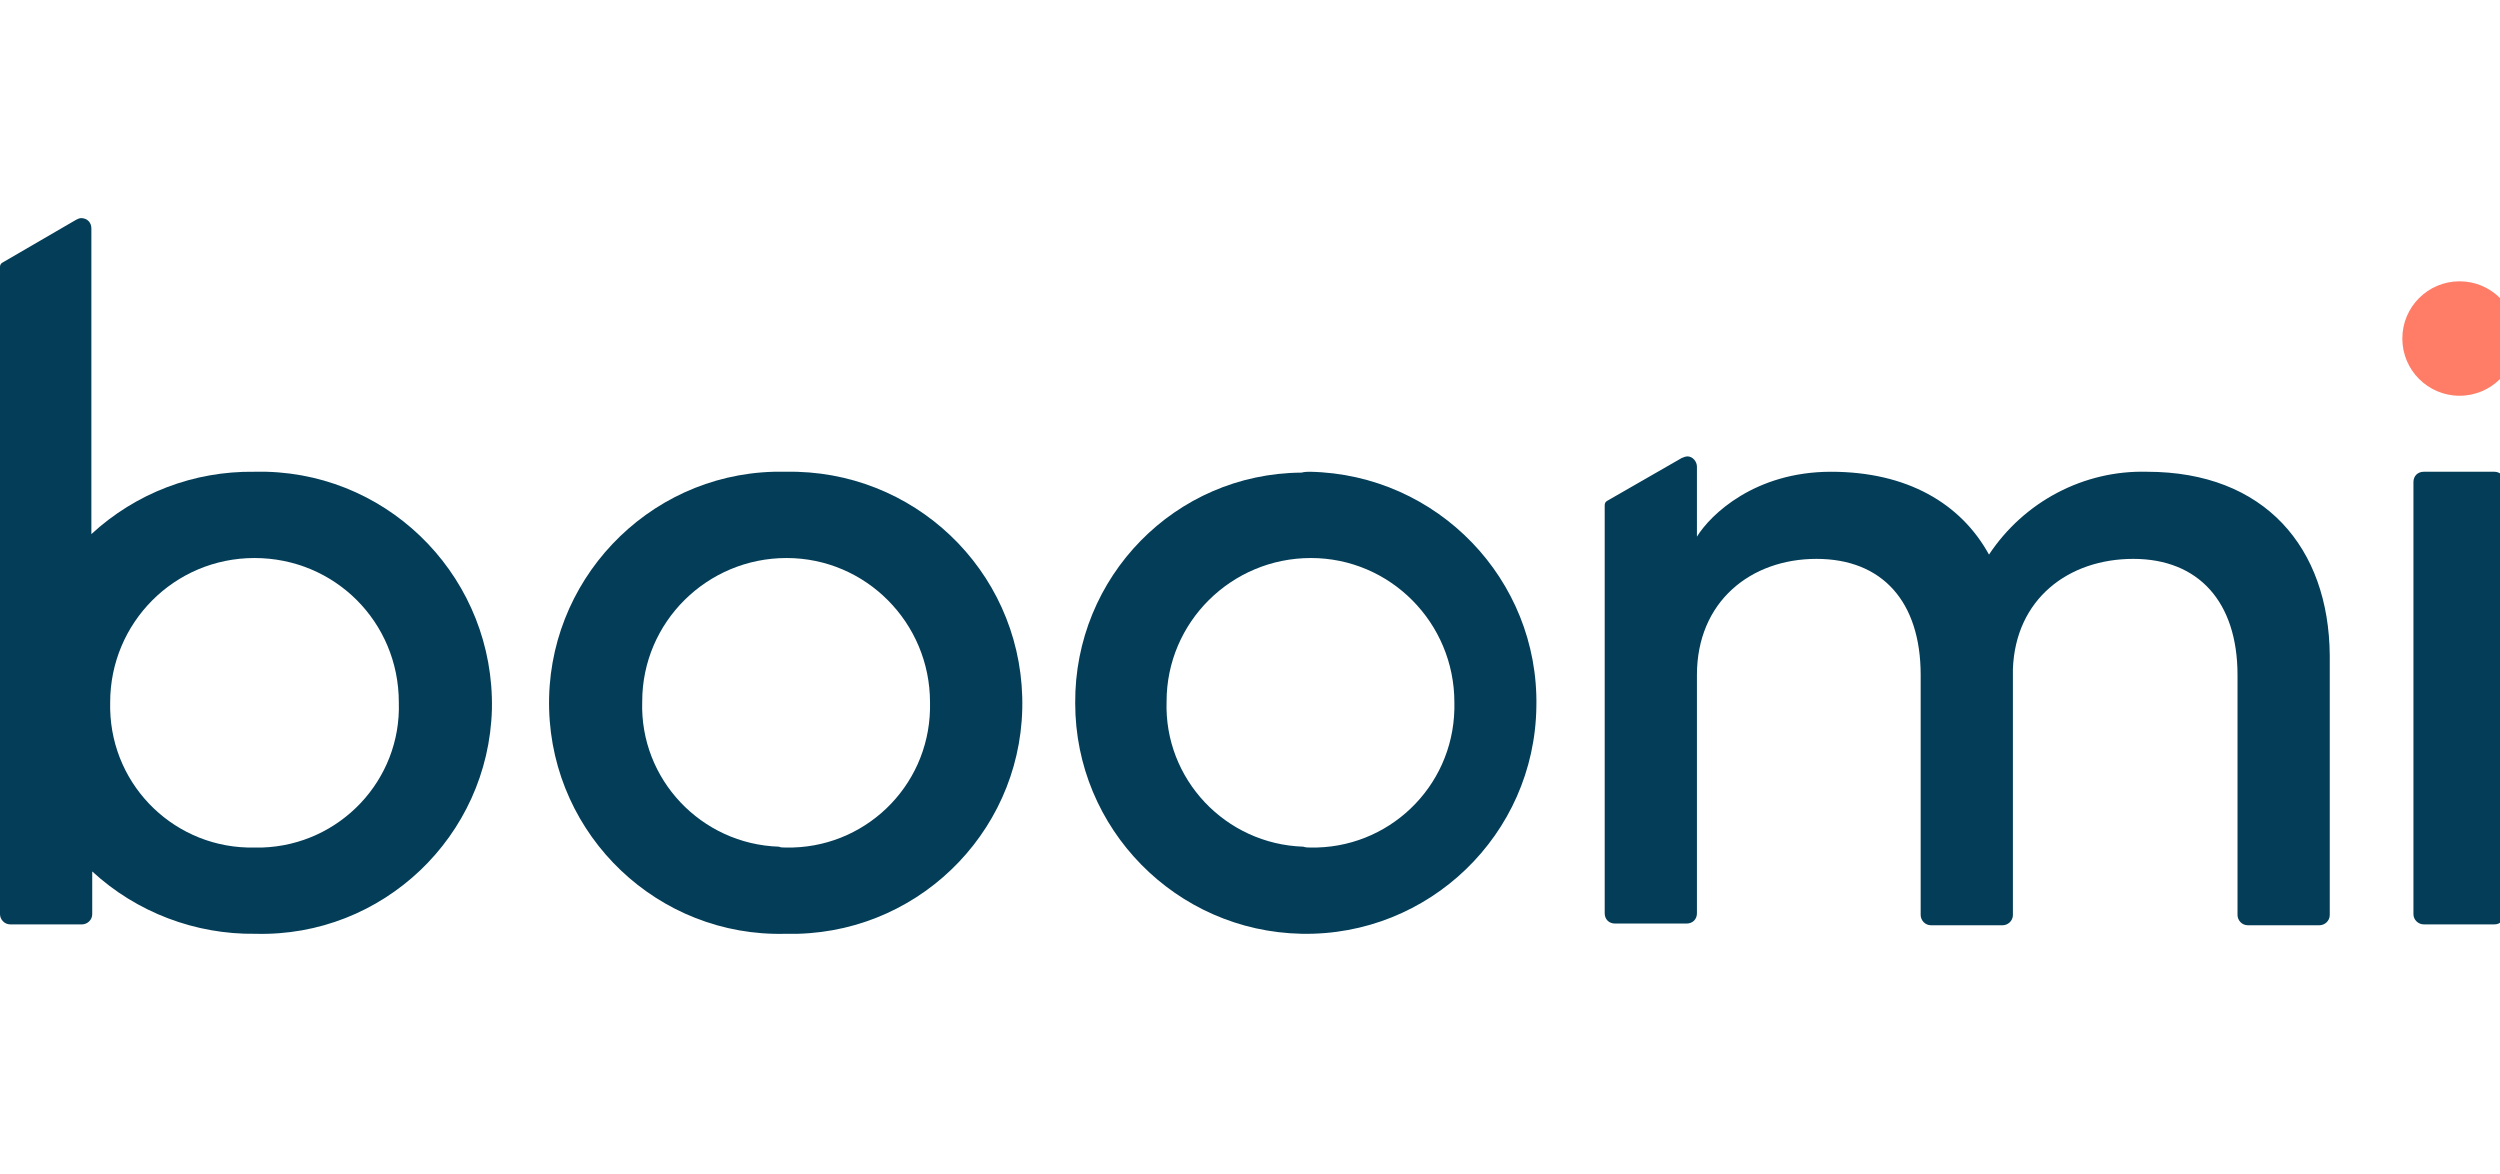 <svg width="149" height="70" viewBox="0 0 149 70" fill="none" xmlns="http://www.w3.org/2000/svg">
<g clip-path="url(#clip0_132_531)">
<path d="M146.59 23.587C148.473 23.587 150 22.06 150 20.177C150 18.293 148.473 16.766 146.59 16.766C144.706 16.766 143.179 18.293 143.179 20.177C143.179 22.06 144.706 23.587 146.59 23.587Z" fill="#FF7C66"/>
<path d="M46.827 28.117C54.411 27.964 60.723 33.92 60.926 41.554C61.13 49.138 55.124 55.45 47.54 55.654C47.285 55.654 47.082 55.654 46.827 55.654C39.243 55.857 32.932 49.851 32.728 42.267C32.525 34.683 38.531 28.321 46.115 28.117C46.369 28.117 46.573 28.117 46.827 28.117ZM46.827 50.513C51.459 50.614 55.327 46.95 55.429 42.267C55.429 42.114 55.429 42.013 55.429 41.86C55.429 37.126 51.612 33.258 46.878 33.258C42.145 33.258 38.276 37.075 38.276 41.809C38.123 46.441 41.788 50.309 46.42 50.462C46.522 50.513 46.675 50.513 46.827 50.513Z" fill="#033D58"/>
<path d="M78.079 28.117C85.663 28.27 91.72 34.53 91.568 42.114C91.466 49.749 85.154 55.806 77.57 55.653C70.088 55.501 64.082 49.393 64.082 41.911C64.031 34.378 70.037 28.219 77.57 28.168C77.774 28.117 77.927 28.117 78.079 28.117ZM78.079 50.513C82.711 50.614 86.579 46.95 86.681 42.267C86.681 42.114 86.681 42.013 86.681 41.86C86.681 37.126 82.864 33.258 78.13 33.258C73.397 33.258 69.528 37.075 69.528 41.809C69.376 46.441 73.04 50.309 77.672 50.462C77.825 50.513 77.978 50.513 78.079 50.513Z" fill="#033D58"/>
<path d="M143.841 54.483V28.728C143.841 28.372 144.096 28.117 144.452 28.117H148.677C148.982 28.117 149.288 28.372 149.288 28.728V54.483C149.288 54.788 149.033 55.093 148.677 55.093H144.452C144.147 55.093 143.841 54.839 143.841 54.483Z" fill="#033D58"/>
<path d="M127.961 28.117C124.194 28.015 120.631 29.899 118.544 33.054C116.865 30 113.658 28.117 109.128 28.117C104.598 28.117 101.951 30.662 101.137 31.985V27.812C101.137 27.506 100.882 27.201 100.577 27.201C100.475 27.201 100.322 27.252 100.221 27.303L95.792 29.848C95.691 29.899 95.64 30 95.64 30.102V54.432C95.64 54.788 95.894 55.043 96.25 55.043H100.526C100.882 55.043 101.137 54.788 101.137 54.432V40.231C101.137 35.854 104.343 33.309 108.263 33.309C112.182 33.309 114.472 35.854 114.472 40.231V54.534C114.472 54.839 114.727 55.145 115.083 55.145H119.359C119.664 55.145 119.969 54.89 119.969 54.534V39.875C120.122 35.701 123.278 33.309 127.146 33.309C131.015 33.309 133.356 35.854 133.356 40.231V54.534C133.356 54.839 133.61 55.145 133.967 55.145H138.242C138.548 55.145 138.853 54.89 138.853 54.534V39.06C138.802 32.647 134.985 28.117 127.961 28.117Z" fill="#033D58"/>
<path d="M15.168 28.117C11.554 28.066 8.093 29.39 5.446 31.833V13.611C5.446 13.255 5.192 13 4.835 13C4.734 13 4.632 13.051 4.53 13.102L0.153 15.647C0.051 15.698 0 15.8 0 15.901V54.483C0 54.788 0.254 55.094 0.611 55.094H4.886C5.192 55.094 5.497 54.839 5.497 54.483V51.938C8.144 54.381 11.656 55.704 15.219 55.654C22.803 55.857 29.114 49.851 29.318 42.267C29.471 34.632 23.465 28.321 15.88 28.117C15.626 28.117 15.422 28.117 15.168 28.117ZM15.168 50.513C10.536 50.614 6.668 46.95 6.566 42.267C6.566 42.114 6.566 42.013 6.566 41.86C6.566 37.126 10.383 33.258 15.168 33.258C19.953 33.258 23.77 37.075 23.77 41.86C23.923 46.492 20.258 50.36 15.626 50.513C15.473 50.513 15.321 50.513 15.168 50.513Z" fill="#033D58"/>
</g>
<defs>
<clipPath id="clip0_132_531">
<rect width="149" height="70" fill="white"/>
</clipPath>
</defs>
</svg>
